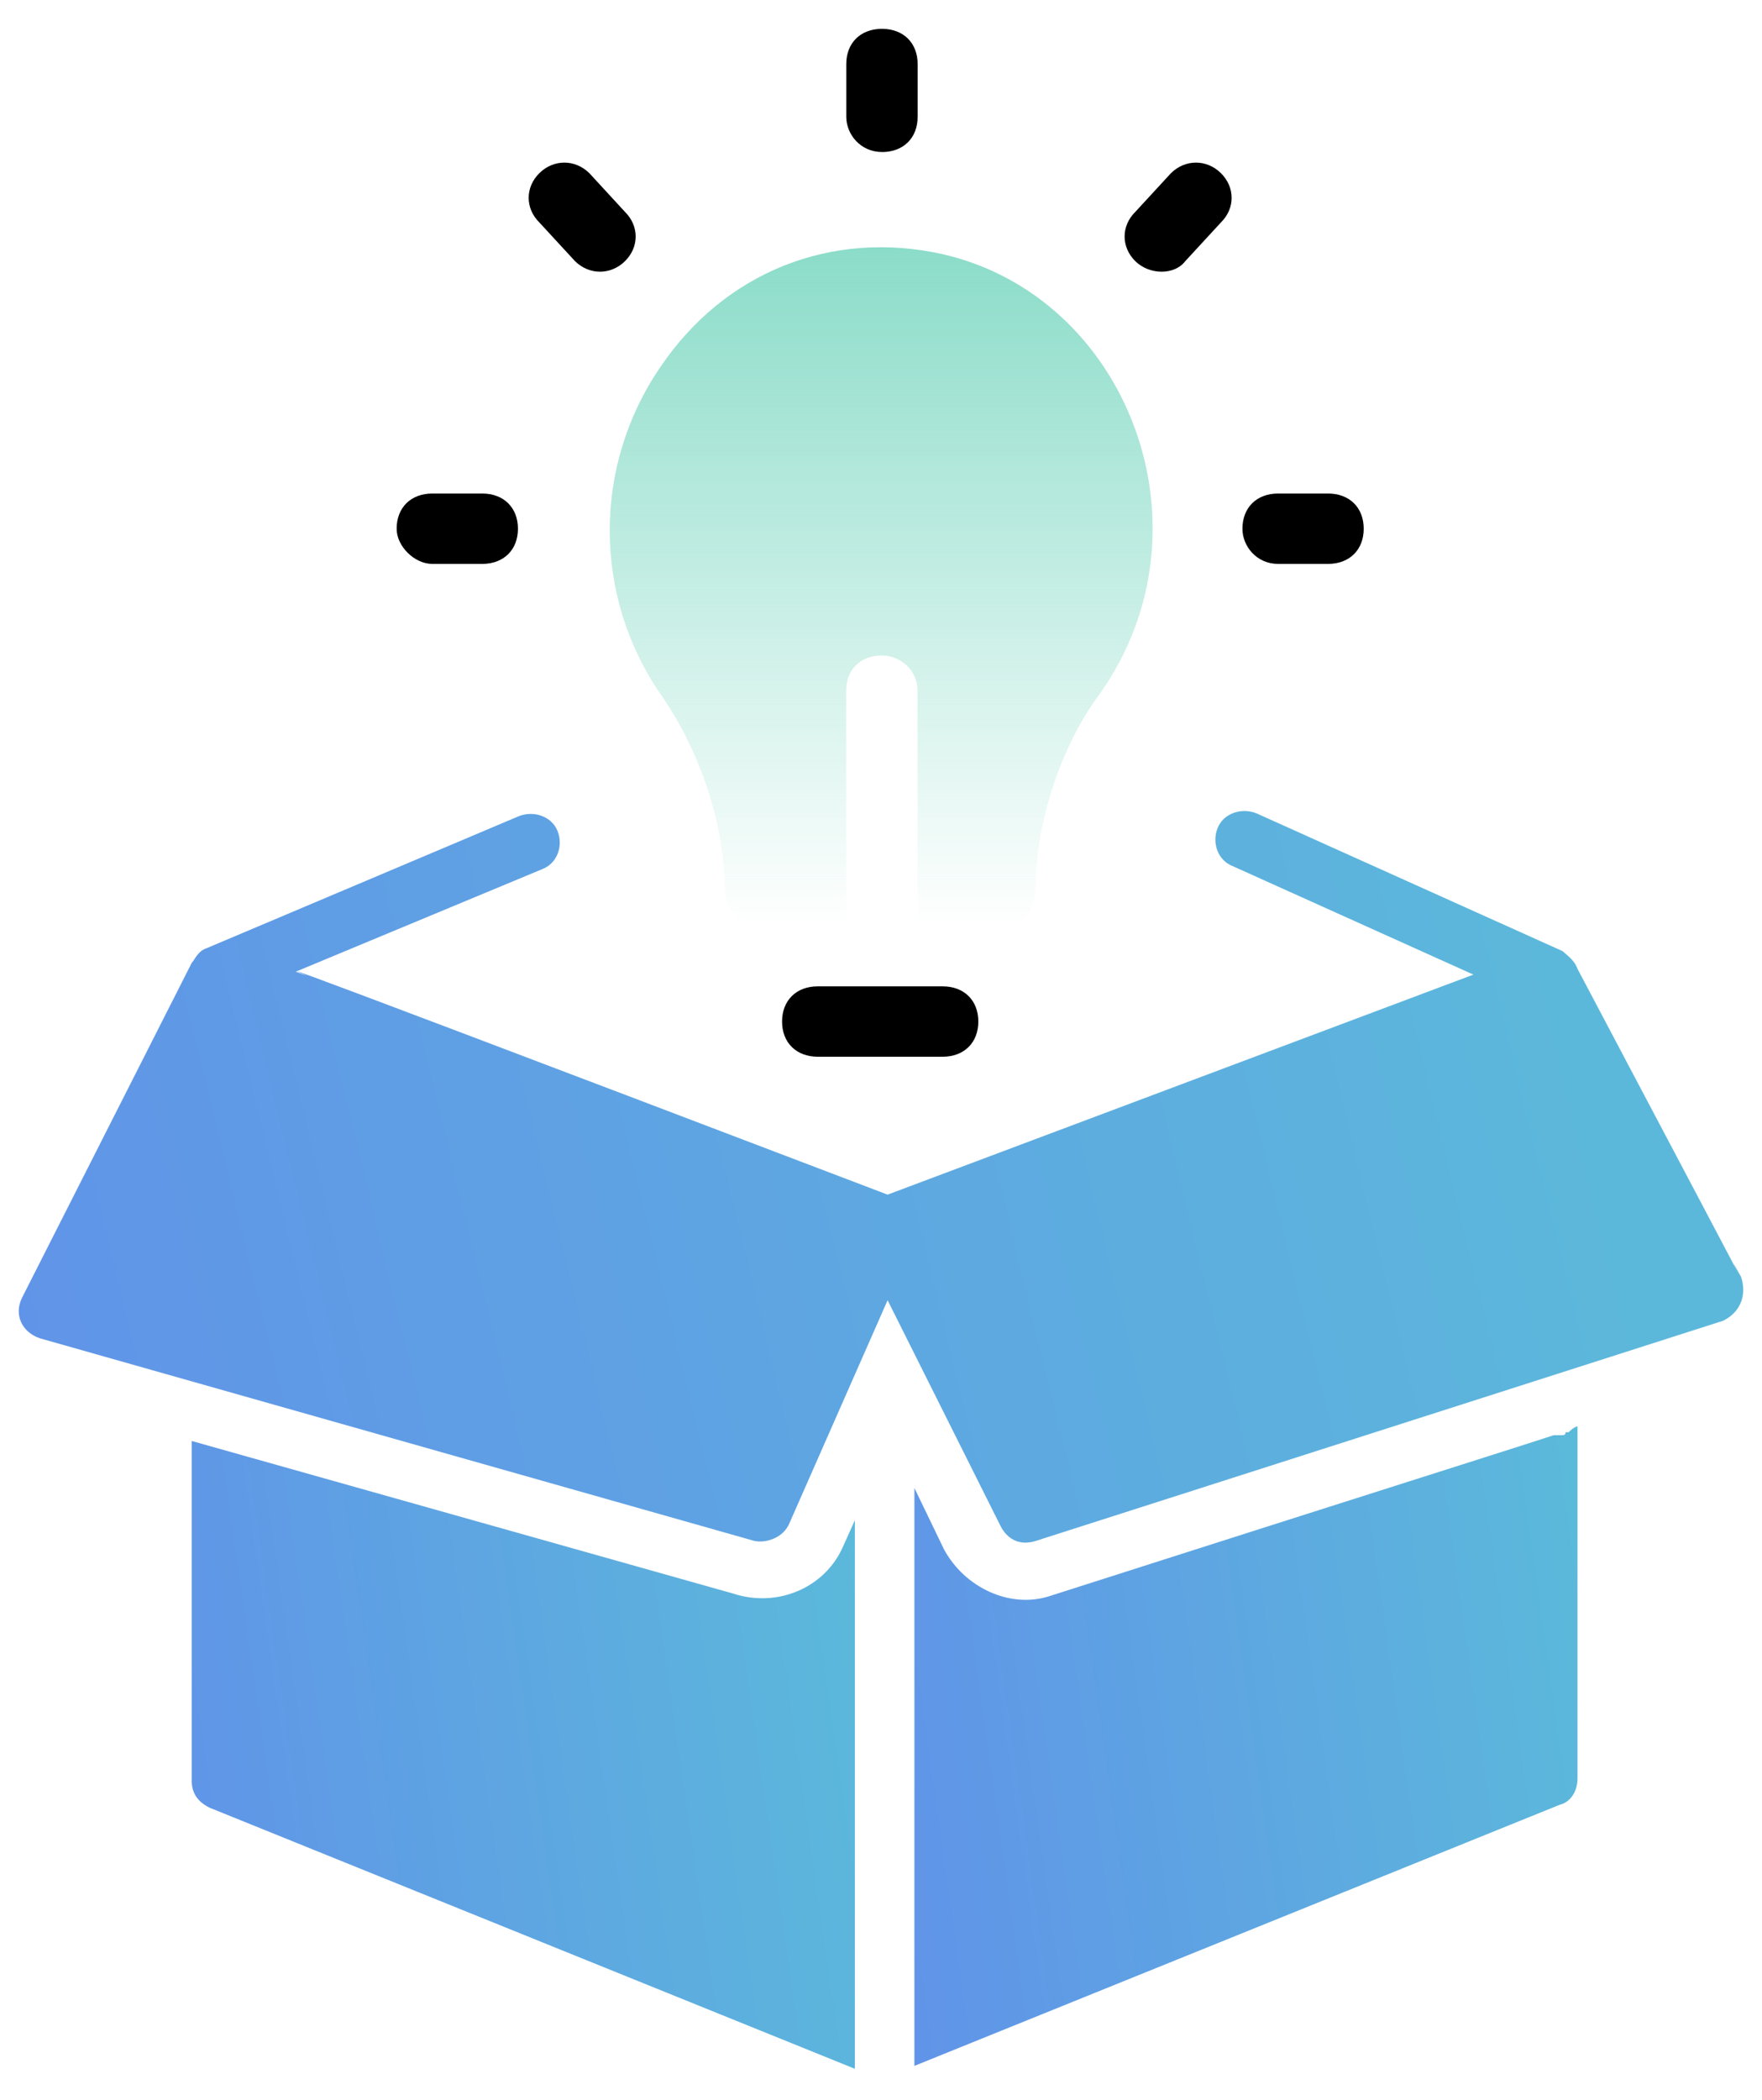 <?xml version="1.0" encoding="UTF-8"?> <svg xmlns="http://www.w3.org/2000/svg" width="47" height="56" viewBox="0 0 47 56" fill="none"><path d="M23.526 4.055C24.097 4.055 24.477 3.68 24.477 3.117V1.707C24.477 1.144 24.097 0.769 23.526 0.769C22.955 0.769 22.574 1.144 22.574 1.707V3.116C22.574 3.585 22.955 4.054 23.526 4.054V4.055Z" fill="black"></path><path d="M17.622 18.514C18.669 20.015 19.335 21.988 19.335 23.771C19.335 24.241 19.811 24.71 20.287 24.71H22.571V18.419C22.571 17.856 22.951 17.481 23.522 17.481C23.998 17.481 24.474 17.856 24.474 18.419V24.71H26.663C27.235 24.71 27.615 24.335 27.615 23.771C27.615 21.988 28.281 19.922 29.328 18.514C32.469 14.101 30.09 7.905 25.14 6.778C22.189 6.121 19.333 7.247 17.62 9.782C15.812 12.411 15.812 15.886 17.62 18.514H17.622Z" fill="url(#paint0_linear_146_138)"></path><path d="M34.092 15.039H35.425C35.996 15.039 36.376 14.664 36.376 14.101C36.376 13.537 35.996 13.162 35.425 13.162H34.092C33.521 13.162 33.141 13.537 33.141 14.101C33.141 14.57 33.521 15.039 34.092 15.039Z" fill="black"></path><path d="M31.616 6.965L32.567 5.933C32.948 5.558 32.948 4.995 32.567 4.618C32.187 4.243 31.616 4.243 31.235 4.618L30.283 5.651C29.903 6.026 29.903 6.589 30.283 6.965C30.664 7.34 31.33 7.34 31.616 6.965Z" fill="black"></path><path d="M15.338 6.965C15.719 7.34 16.29 7.34 16.671 6.965C17.051 6.59 17.051 6.027 16.671 5.651L15.72 4.618C15.339 4.243 14.768 4.243 14.387 4.618C14.007 4.994 14.007 5.557 14.387 5.933L15.338 6.965Z" fill="black"></path><path d="M11.531 15.039H12.864C13.435 15.039 13.816 14.664 13.816 14.101C13.816 13.538 13.435 13.162 12.864 13.162H11.531C10.96 13.162 10.58 13.538 10.58 14.101C10.58 14.57 11.056 15.039 11.531 15.039Z" fill="black"></path><path d="M21.813 26.305C21.241 26.305 20.861 26.68 20.861 27.244C20.861 27.807 21.241 28.182 21.813 28.182H25.145C25.716 28.182 26.096 27.807 26.096 27.244C26.096 26.68 25.716 26.305 25.145 26.305H21.813Z" fill="black"></path><path d="M46.44 34.05C45.489 32.328 48.74 38.431 42.077 25.835C41.998 25.6 41.761 25.444 41.681 25.366L33.511 21.689C33.115 21.532 32.639 21.689 32.48 22.08C32.321 22.471 32.48 22.94 32.877 23.097L39.302 25.992L23.676 31.86C2.1 23.645 9.556 26.54 7.89 25.914L14.474 23.175C14.87 23.019 15.03 22.549 14.87 22.158C14.712 21.767 14.236 21.611 13.839 21.767L5.511 25.288C5.272 25.366 5.194 25.6 5.114 25.679L0.594 34.597C0.355 35.066 0.594 35.536 1.069 35.693L20.107 41.091C20.424 41.169 20.899 41.013 21.058 40.621L23.676 34.676L26.69 40.7C26.849 41.013 27.166 41.248 27.642 41.091L45.965 35.223C46.44 34.988 46.599 34.519 46.44 34.05Z" fill="url(#paint1_linear_146_138)"></path><path d="M22.486 41.248L22.803 40.543V55.173L5.591 48.21C5.274 48.053 5.115 47.819 5.115 47.505V38.43L19.552 42.498C20.742 42.889 22.01 42.341 22.486 41.247V41.248Z" fill="url(#paint2_linear_146_138)"></path><path d="M42.079 38.04V47.428C42.079 47.74 41.92 48.054 41.603 48.132L24.391 55.095V39.684L25.184 41.327C25.739 42.344 26.929 42.892 27.96 42.578C36.765 39.761 40.255 38.666 41.445 38.275H41.682C41.735 38.275 41.761 38.249 41.761 38.197H41.841C42 38.04 42.079 38.04 42.079 38.04Z" fill="url(#paint3_linear_146_138)"></path><defs><linearGradient id="paint0_linear_146_138" x1="23.505" y1="6.594" x2="23.505" y2="24.71" gradientUnits="userSpaceOnUse"><stop stop-color="#8BDCC9"></stop><stop offset="1" stop-color="#8ADCC8" stop-opacity="0"></stop></linearGradient><linearGradient id="paint1_linear_146_138" x1="41.541" y1="25.672" x2="0.507" y2="35.657" gradientUnits="userSpaceOnUse"><stop stop-color="#5CB8DB"></stop><stop offset="1" stop-color="#6094E8"></stop></linearGradient><linearGradient id="paint2_linear_146_138" x1="22.964" y1="38.352" x2="3.365" y2="41.165" gradientUnits="userSpaceOnUse"><stop stop-color="#5BBADA"></stop><stop offset="1" stop-color="#6094E8"></stop></linearGradient><linearGradient id="paint3_linear_146_138" x1="42.24" y1="37.96" x2="22.627" y2="40.724" gradientUnits="userSpaceOnUse"><stop stop-color="#5BBADA"></stop><stop offset="1" stop-color="#6094E8"></stop></linearGradient></defs></svg> 